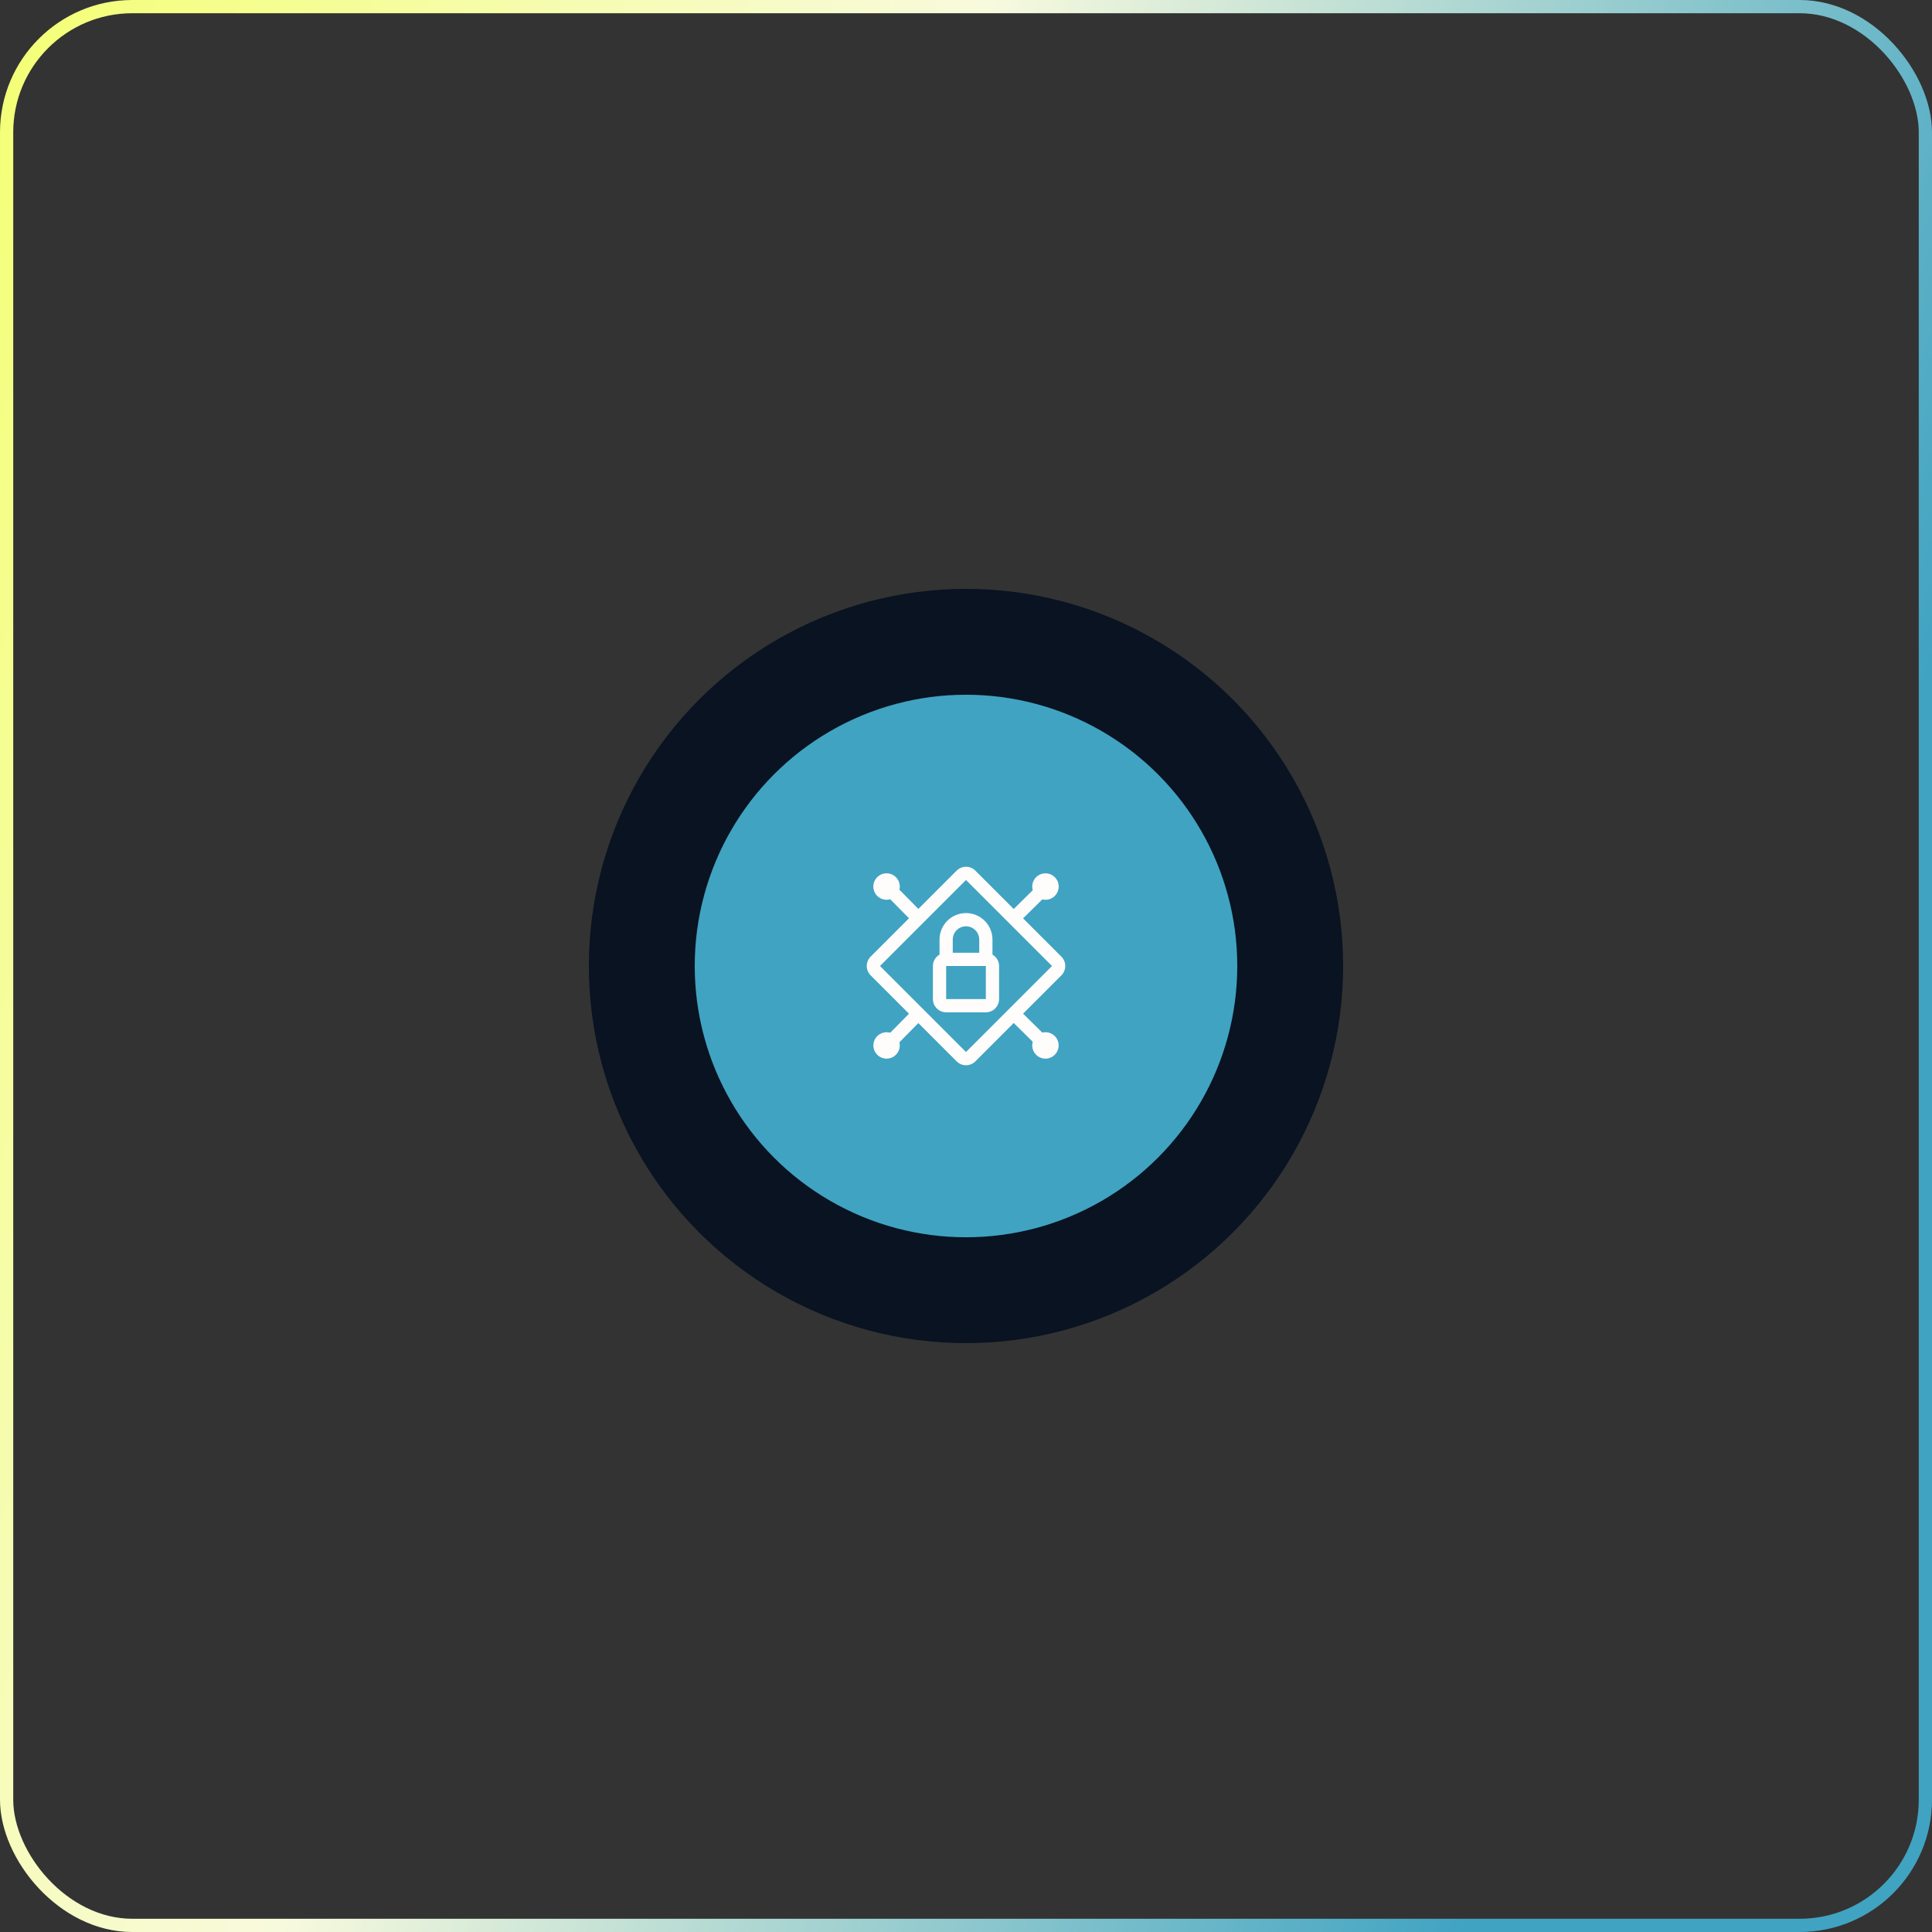 <svg xmlns="http://www.w3.org/2000/svg" width="292" height="292" viewBox="0 0 292 292" fill="none"><rect x="0" y="0" width="292" height="292" fill="#333333" stroke="none"/><rect x="1" y="1" width="290" height="290" rx="19" stroke="url(#paint0_linear_354_6502)" stroke-width="2"></rect><circle cx="146" cy="146" r="49" fill="#40A3C2" stroke="#091321" stroke-width="16"></circle><path fill-rule="evenodd" clip-rule="evenodd" d="M160.848 146.765C160.747 147.008 160.6 147.228 160.414 147.414L154.627 153.201L157.528 156.063C157.955 155.958 158.405 155.997 158.807 156.173C159.21 156.349 159.544 156.653 159.756 157.038C159.968 157.423 160.048 157.868 159.982 158.303C159.916 158.737 159.709 159.138 159.392 159.443C159.075 159.748 158.666 159.94 158.229 159.989C157.793 160.038 157.352 159.942 156.975 159.715C156.598 159.488 156.307 159.143 156.147 158.733C155.986 158.324 155.965 157.873 156.086 157.451L153.213 154.615L147.414 160.414C147.229 160.6 147.008 160.747 146.766 160.848C146.523 160.948 146.263 161 146 161C145.738 161 145.477 160.948 145.235 160.848C144.992 160.747 144.772 160.6 144.586 160.414L138.799 154.627L135.937 157.528C136.042 157.955 136.004 158.405 135.827 158.807C135.651 159.21 135.347 159.543 134.962 159.756C134.577 159.968 134.132 160.047 133.698 159.981C133.263 159.915 132.862 159.708 132.558 159.391C132.253 159.074 132.061 158.666 132.012 158.229C131.963 157.792 132.059 157.351 132.286 156.975C132.513 156.598 132.858 156.307 133.268 156.146C133.677 155.986 134.128 155.965 134.55 156.086L137.385 153.213L131.586 147.414C131.4 147.228 131.253 147.008 131.152 146.765C131.052 146.523 131 146.263 131 146C131 145.737 131.052 145.477 131.152 145.235C131.253 144.992 131.4 144.772 131.586 144.586L137.385 138.787L134.55 135.914C134.127 136.036 133.675 136.015 133.264 135.855C132.854 135.694 132.508 135.403 132.28 135.025C132.052 134.648 131.955 134.206 132.004 133.768C132.053 133.33 132.245 132.92 132.551 132.603C132.856 132.285 133.258 132.077 133.694 132.011C134.13 131.945 134.575 132.025 134.961 132.238C135.347 132.451 135.652 132.785 135.828 133.189C136.005 133.593 136.043 134.044 135.937 134.472L138.799 137.373L144.586 131.586C144.772 131.4 144.992 131.253 145.235 131.152C145.477 131.052 145.737 131 146 131C146.263 131 146.523 131.052 146.765 131.152C147.008 131.253 147.228 131.4 147.414 131.586L153.213 137.385L156.086 134.549C155.964 134.126 155.985 133.674 156.145 133.264C156.306 132.853 156.598 132.507 156.975 132.28C157.352 132.052 157.794 131.955 158.232 132.004C158.67 132.053 159.08 132.245 159.397 132.551C159.715 132.857 159.923 133.258 159.989 133.694C160.054 134.13 159.975 134.575 159.762 134.961C159.549 135.347 159.214 135.652 158.81 135.828C158.406 136.004 157.956 136.042 157.528 135.936L154.627 138.799L160.414 144.586C160.6 144.772 160.747 144.992 160.848 145.235C160.948 145.477 161 145.737 161 146C161 146.263 160.948 146.523 160.848 146.765ZM133 146L146 159L159 146L146 133L133 146ZM150 142V144.278C150.303 144.452 150.555 144.703 150.73 145.005C150.906 145.308 150.999 145.651 151 146V151C150.999 151.53 150.788 152.039 150.414 152.414C150.039 152.788 149.53 152.999 149 153H143C142.47 152.999 141.961 152.788 141.586 152.414C141.212 152.039 141.001 151.53 141 151V146C141.001 145.651 141.094 145.308 141.27 145.005C141.445 144.703 141.697 144.452 142 144.278V142C142 140.939 142.421 139.922 143.172 139.172C143.922 138.421 144.939 138 146 138C147.061 138 148.078 138.421 148.828 139.172C149.579 139.922 150 140.939 150 142ZM147.414 140.586C147.039 140.212 146.53 140.001 146 140C145.47 140.001 144.961 140.212 144.586 140.586C144.212 140.961 144.001 141.47 144 142V144H148V142C147.999 141.47 147.788 140.961 147.414 140.586ZM143 151H149V146H143V151Z" fill="#FFFDFB"></path><defs><linearGradient id="paint0_linear_354_6502" x1="0.24" y1="6.808" x2="287.792" y2="112.786" gradientUnits="userSpaceOnUse"><stop stop-color="#F4FF76"></stop><stop offset="0.45" stop-color="#F8FADD"></stop><stop offset="1" stop-color="#40A3C2"></stop></linearGradient></defs></svg>